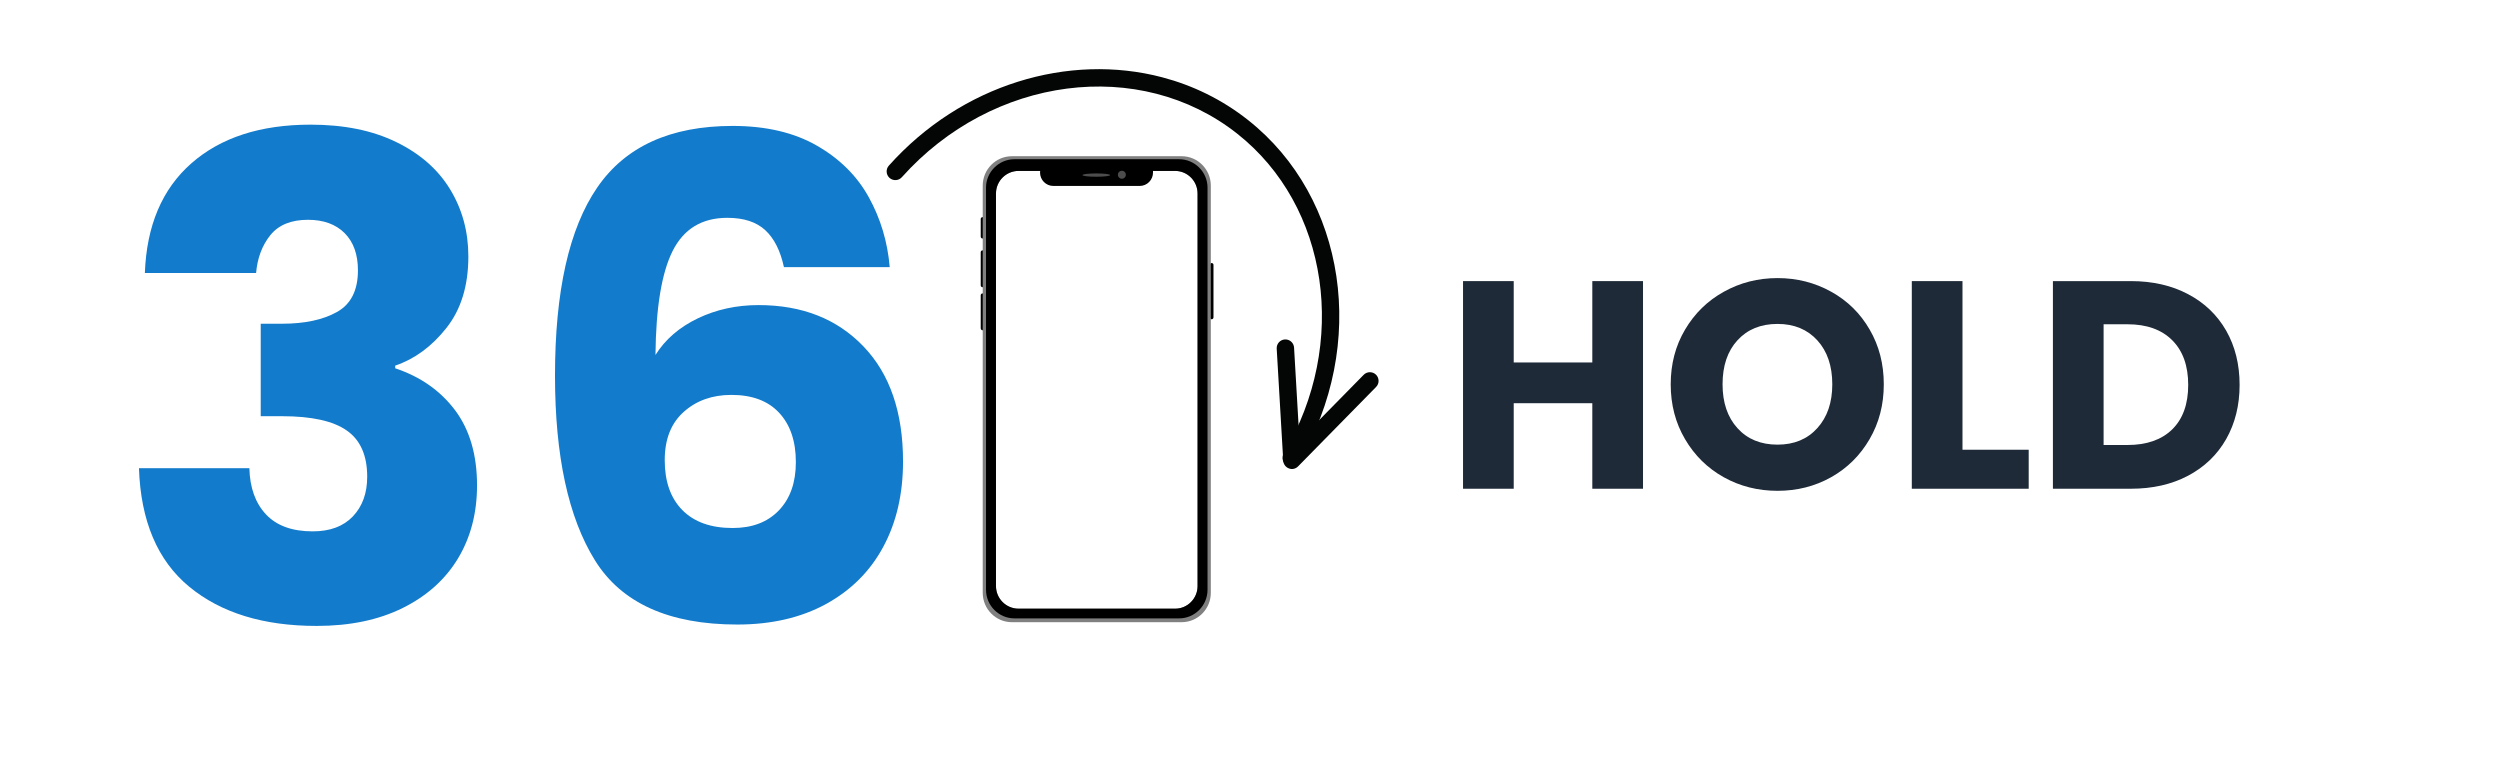 <svg version="1.0" preserveAspectRatio="xMidYMid meet" height="140" viewBox="0 0 337.5 105" zoomAndPan="magnify" width="450" xmlns:xlink="http://www.w3.org/1999/xlink" xmlns="http://www.w3.org/2000/svg"><defs><g></g><clipPath id="d6abd1b816"><path clip-rule="nonzero" d="M 132.383 29 L 133 29 L 133 33 L 132.383 33 Z M 132.383 29"></path></clipPath><clipPath id="c16b5207cb"><path clip-rule="nonzero" d="M 132.383 33 L 133 33 L 133 39 L 132.383 39 Z M 132.383 33"></path></clipPath><clipPath id="cda28a29f8"><path clip-rule="nonzero" d="M 132.383 39 L 133 39 L 133 45 L 132.383 45 Z M 132.383 39"></path></clipPath><clipPath id="093f73de8e"><path clip-rule="nonzero" d="M 163 35 L 163.836 35 L 163.836 44 L 163 44 Z M 163 35"></path></clipPath><clipPath id="3ab0d378e9"><path clip-rule="nonzero" d="M 132.383 21.09 L 163.836 21.09 L 163.836 83.996 L 132.383 83.996 Z M 132.383 21.09"></path></clipPath><clipPath id="4b8b7e279e"><path clip-rule="nonzero" d="M 133 21.09 L 163.836 21.09 L 163.836 83.996 L 133 83.996 Z M 133 21.09"></path></clipPath><clipPath id="8dfc99db2b"><path clip-rule="nonzero" d="M 172 45 L 187 45 L 187 64 L 172 64 Z M 172 45"></path></clipPath><clipPath id="1eb08005e0"><path clip-rule="nonzero" d="M 182.625 65.57 L 113.102 47.266 L 125.496 0.191 L 195.02 18.496 Z M 182.625 65.57"></path></clipPath><clipPath id="17db901ddf"><path clip-rule="nonzero" d="M 182.625 65.57 L 113.102 47.266 L 125.496 0.191 L 195.02 18.496 Z M 182.625 65.57"></path></clipPath><clipPath id="31783af5b5"><path clip-rule="nonzero" d="M 182.625 65.57 L 113.102 47.266 L 125.496 0.191 L 195.02 18.496 Z M 182.625 65.57"></path></clipPath><clipPath id="3c6ea5a89f"><path clip-rule="nonzero" d="M 119 9 L 181 9 L 181 63 L 119 63 Z M 119 9"></path></clipPath><clipPath id="646e214364"><path clip-rule="nonzero" d="M 182.625 65.57 L 113.102 47.266 L 125.496 0.191 L 195.02 18.496 Z M 182.625 65.57"></path></clipPath><clipPath id="c8b311d7a1"><path clip-rule="nonzero" d="M 182.625 65.57 L 113.102 47.266 L 125.496 0.191 L 195.02 18.496 Z M 182.625 65.57"></path></clipPath><clipPath id="a8b20b6b6e"><path clip-rule="nonzero" d="M 182.625 65.57 L 113.102 47.266 L 125.496 0.191 L 195.02 18.496 Z M 182.625 65.57"></path></clipPath></defs><g clip-path="url(#d6abd1b816)"><path fill-rule="nonzero" fill-opacity="1" d="M 132.398 29.562 C 132.398 29.426 132.512 29.312 132.645 29.312 C 132.777 29.312 132.891 29.426 132.891 29.562 L 132.891 31.949 C 132.891 32.086 132.777 32.199 132.645 32.199 C 132.512 32.199 132.398 32.086 132.398 31.949 Z M 132.398 29.562" fill="#000000"></path></g><g clip-path="url(#c16b5207cb)"><path fill-rule="nonzero" fill-opacity="1" d="M 132.398 34.047 C 132.398 33.91 132.512 33.797 132.645 33.797 C 132.777 33.797 132.891 33.91 132.891 34.047 L 132.891 38.527 C 132.891 38.664 132.777 38.777 132.645 38.777 C 132.512 38.777 132.398 38.664 132.398 38.527 Z M 132.398 34.047" fill="#000000"></path></g><g clip-path="url(#cda28a29f8)"><path fill-rule="nonzero" fill-opacity="1" d="M 132.398 39.859 C 132.398 39.723 132.512 39.609 132.645 39.609 C 132.777 39.609 132.891 39.723 132.891 39.859 L 132.891 44.32 C 132.891 44.453 132.777 44.59 132.645 44.59 C 132.512 44.59 132.398 44.453 132.398 44.32 Z M 132.398 39.859" fill="#000000"></path></g><g clip-path="url(#093f73de8e)"><path fill-rule="nonzero" fill-opacity="1" d="M 163.328 35.758 C 163.328 35.621 163.441 35.512 163.574 35.512 C 163.707 35.512 163.82 35.621 163.82 35.758 L 163.82 42.832 C 163.82 42.988 163.707 43.102 163.574 43.102 C 163.441 43.102 163.328 42.988 163.328 42.832 Z M 163.328 35.758" fill="#000000"></path></g><g clip-path="url(#3ab0d378e9)"><path fill-rule="evenodd" fill-opacity="1" d="M 136.602 21.09 L 159.527 21.09 C 161.695 21.09 163.461 22.871 163.461 25.055 L 163.461 80.031 C 163.461 82.219 161.695 83.996 159.527 83.996 L 136.602 83.996 C 134.434 83.996 132.668 82.219 132.668 80.031 L 132.668 25.055 C 132.668 22.871 134.434 21.09 136.602 21.09 Z M 137.496 23.074 L 158.652 23.074 C 160.309 23.074 161.672 24.445 161.672 26.113 L 161.672 79.129 C 161.672 80.797 160.309 82.172 158.652 82.172 L 137.496 82.172 C 135.82 82.172 134.457 80.797 134.457 79.129 L 134.457 26.113 C 134.457 24.445 135.82 23.074 137.496 23.074 Z M 137.496 23.074" fill="#808080"></path></g><g clip-path="url(#4b8b7e279e)"><path fill-rule="evenodd" fill-opacity="1" d="M 136.938 21.496 L 159.191 21.496 C 161.293 21.496 163.016 23.23 163.016 25.324 L 163.016 79.625 C 163.016 81.742 161.293 83.48 159.191 83.48 L 136.938 83.48 C 134.836 83.48 133.113 81.742 133.113 79.625 L 133.113 25.324 C 133.113 23.23 134.836 21.496 136.938 21.496 Z M 155.656 23.074 C 155.656 23.141 155.656 23.207 155.656 23.297 C 155.656 24.289 154.852 25.102 153.867 25.102 L 142.195 25.102 C 141.211 25.102 140.406 24.289 140.406 23.297 C 140.406 23.207 140.426 23.141 140.426 23.074 L 137.496 23.074 C 135.82 23.074 134.457 24.445 134.457 26.113 L 134.457 79.129 C 134.457 80.797 135.82 82.172 137.496 82.172 L 158.652 82.172 C 160.309 82.172 161.672 80.797 161.672 79.129 L 161.672 26.113 C 161.672 24.445 160.309 23.074 158.652 23.074 Z M 155.656 23.074" fill="#000000"></path></g><path fill-rule="nonzero" fill-opacity="1" d="M 151.988 23.59 C 151.988 23.738 151.938 23.867 151.832 23.973 C 151.727 24.078 151.602 24.133 151.453 24.133 C 151.305 24.133 151.18 24.078 151.074 23.973 C 150.969 23.867 150.918 23.738 150.918 23.59 C 150.918 23.441 150.969 23.312 151.074 23.207 C 151.18 23.102 151.305 23.051 151.453 23.051 C 151.602 23.051 151.727 23.102 151.832 23.207 C 151.938 23.312 151.988 23.441 151.988 23.59 Z M 151.988 23.59" fill="#4d4d4d"></path><path fill-rule="evenodd" fill-opacity="1" d="M 148.004 23.41 C 148.25 23.41 148.488 23.418 148.719 23.43 C 148.949 23.438 149.148 23.457 149.324 23.477 C 149.5 23.496 149.637 23.523 149.73 23.551 C 149.828 23.578 149.875 23.605 149.875 23.637 C 149.875 23.664 149.828 23.695 149.73 23.723 C 149.637 23.75 149.5 23.773 149.324 23.797 C 149.148 23.816 148.949 23.832 148.719 23.844 C 148.488 23.855 148.25 23.859 148.004 23.859 C 147.754 23.859 147.516 23.855 147.285 23.844 C 147.055 23.832 146.855 23.816 146.68 23.797 C 146.504 23.773 146.367 23.75 146.273 23.723 C 146.176 23.695 146.129 23.664 146.129 23.637 C 146.129 23.605 146.176 23.578 146.273 23.551 C 146.367 23.523 146.504 23.496 146.68 23.477 C 146.855 23.457 147.055 23.438 147.285 23.43 C 147.516 23.418 147.754 23.41 148.004 23.41 Z M 148.004 23.41" fill="#4d4d4d"></path><g clip-path="url(#8dfc99db2b)"><g clip-path="url(#1eb08005e0)"><g clip-path="url(#17db901ddf)"><g clip-path="url(#31783af5b5)"><path fill-rule="nonzero" fill-opacity="1" d="M 173.824 45.863 C 174.305 45.988 174.668 46.41 174.699 46.93 L 175.426 59.422 L 184.098 50.598 C 184.551 50.137 185.297 50.129 185.758 50.582 C 186.219 51.039 186.227 51.781 185.77 52.242 L 175.246 62.957 C 174.922 63.289 174.445 63.414 173.996 63.234 C 173.562 63.07 173.266 62.668 173.238 62.203 L 172.355 47.066 C 172.316 46.418 172.812 45.863 173.457 45.824 C 173.586 45.816 173.711 45.832 173.824 45.863" fill="#040606"></path></g></g></g></g><g clip-path="url(#3c6ea5a89f)"><g clip-path="url(#646e214364)"><g clip-path="url(#c8b311d7a1)"><g clip-path="url(#a8b20b6b6e)"><path fill-rule="nonzero" fill-opacity="1" d="M 156.895 10.434 C 161.039 11.523 164.977 13.434 168.473 16.195 C 181.777 26.699 184.723 46.566 175.324 62.414 C 174.992 62.973 174.27 63.16 173.715 62.824 C 173.156 62.492 172.973 61.77 173.305 61.211 C 182.105 46.375 179.402 27.816 167.02 18.043 C 153.867 7.66 133.98 10.246 121.746 23.926 C 121.312 24.41 120.574 24.445 120.09 24.02 C 119.605 23.586 119.562 22.844 119.996 22.359 C 129.82 11.375 144.309 7.121 156.895 10.434" fill="#040606"></path></g></g></g></g><g fill-opacity="1" fill="#127bcb"><g transform="translate(14.978, 83.953)"><g><path d="M 4.578 -47.094 C 4.816 -53.5 6.91 -58.438 10.859 -61.906 C 14.816 -65.383 20.18 -67.125 26.953 -67.125 C 31.453 -67.125 35.301 -66.344 38.5 -64.781 C 41.707 -63.227 44.133 -61.102 45.781 -58.406 C 47.426 -55.707 48.25 -52.68 48.25 -49.328 C 48.25 -45.379 47.258 -42.16 45.281 -39.672 C 43.312 -37.18 41.008 -35.488 38.375 -34.594 L 38.375 -34.234 C 41.781 -33.098 44.473 -31.211 46.453 -28.578 C 48.43 -25.941 49.422 -22.555 49.422 -18.422 C 49.422 -14.703 48.566 -11.422 46.859 -8.578 C 45.148 -5.734 42.66 -3.5 39.391 -1.875 C 36.129 -0.258 32.254 0.547 27.766 0.547 C 20.578 0.547 14.844 -1.219 10.562 -4.75 C 6.281 -8.289 4.02 -13.625 3.781 -20.75 L 18.688 -20.75 C 18.75 -18.113 19.5 -16.031 20.938 -14.5 C 22.375 -12.977 24.473 -12.219 27.234 -12.219 C 29.566 -12.219 31.375 -12.891 32.656 -14.234 C 33.945 -15.586 34.594 -17.375 34.594 -19.594 C 34.594 -22.469 33.676 -24.547 31.844 -25.828 C 30.02 -27.117 27.102 -27.766 23.094 -27.766 L 20.219 -27.766 L 20.219 -40.25 L 23.094 -40.25 C 26.145 -40.25 28.613 -40.773 30.5 -41.828 C 32.395 -42.879 33.344 -44.754 33.344 -47.453 C 33.344 -49.609 32.742 -51.285 31.547 -52.484 C 30.348 -53.68 28.695 -54.281 26.594 -54.281 C 24.32 -54.281 22.629 -53.586 21.516 -52.203 C 20.41 -50.828 19.77 -49.125 19.594 -47.094 Z M 4.578 -47.094"></path></g></g></g><g fill-opacity="1" fill="#127bcb"><g transform="translate(69.347, 83.953)"><g><path d="M 36.484 -47.891 C 36.004 -50.109 35.164 -51.77 33.969 -52.875 C 32.77 -53.988 31.062 -54.547 28.844 -54.547 C 25.426 -54.547 22.969 -53.062 21.469 -50.094 C 19.977 -47.133 19.203 -42.445 19.141 -36.031 C 20.453 -38.125 22.352 -39.77 24.844 -40.969 C 27.332 -42.164 30.07 -42.766 33.062 -42.766 C 38.938 -42.766 43.656 -40.906 47.219 -37.188 C 50.781 -33.477 52.562 -28.301 52.562 -21.656 C 52.562 -17.281 51.676 -13.445 49.906 -10.156 C 48.145 -6.863 45.57 -4.285 42.188 -2.422 C 38.801 -0.566 34.801 0.359 30.188 0.359 C 20.969 0.359 14.562 -2.531 10.969 -8.312 C 7.375 -14.094 5.578 -22.406 5.578 -33.25 C 5.578 -44.633 7.477 -53.098 11.281 -58.641 C 15.082 -64.18 21.176 -66.953 29.562 -66.953 C 34.051 -66.953 37.836 -66.066 40.922 -64.297 C 44.016 -62.523 46.352 -60.203 47.938 -57.328 C 49.531 -54.453 50.473 -51.305 50.766 -47.891 Z M 29.391 -30.641 C 26.805 -30.641 24.66 -29.875 22.953 -28.344 C 21.242 -26.82 20.391 -24.648 20.391 -21.828 C 20.391 -18.953 21.18 -16.707 22.766 -15.094 C 24.359 -13.477 26.625 -12.672 29.562 -12.672 C 32.195 -12.672 34.273 -13.461 35.797 -15.047 C 37.328 -16.641 38.094 -18.812 38.094 -21.562 C 38.094 -24.383 37.344 -26.602 35.844 -28.219 C 34.352 -29.832 32.203 -30.641 29.391 -30.641 Z M 29.391 -30.641"></path></g></g></g><g fill-opacity="1" fill="#1e2a38"><g transform="translate(195.04, 65.98)"><g><path d="M 26.766 -28.031 L 26.766 0 L 19.922 0 L 19.922 -11.547 L 9.312 -11.547 L 9.312 0 L 2.469 0 L 2.469 -28.031 L 9.312 -28.031 L 9.312 -17.047 L 19.922 -17.047 L 19.922 -28.031 Z M 26.766 -28.031"></path></g></g></g><g fill-opacity="1" fill="#1e2a38"><g transform="translate(224.234, 65.98)"><g><path d="M 15.734 0.281 C 13.098 0.281 10.68 -0.328 8.484 -1.547 C 6.285 -2.773 4.539 -4.488 3.25 -6.688 C 1.957 -8.883 1.312 -11.352 1.312 -14.094 C 1.312 -16.844 1.957 -19.305 3.25 -21.484 C 4.539 -23.672 6.285 -25.375 8.484 -26.594 C 10.68 -27.82 13.098 -28.438 15.734 -28.438 C 18.367 -28.438 20.785 -27.82 22.984 -26.594 C 25.18 -25.375 26.91 -23.672 28.172 -21.484 C 29.441 -19.305 30.078 -16.844 30.078 -14.094 C 30.078 -11.352 29.438 -8.883 28.156 -6.688 C 26.875 -4.488 25.141 -2.773 22.953 -1.547 C 20.773 -0.328 18.367 0.281 15.734 0.281 Z M 15.734 -5.953 C 17.973 -5.953 19.766 -6.695 21.109 -8.188 C 22.453 -9.676 23.125 -11.645 23.125 -14.094 C 23.125 -16.57 22.453 -18.551 21.109 -20.031 C 19.766 -21.508 17.973 -22.25 15.734 -22.25 C 13.473 -22.25 11.672 -21.516 10.328 -20.047 C 8.984 -18.586 8.312 -16.602 8.312 -14.094 C 8.312 -11.625 8.984 -9.648 10.328 -8.172 C 11.672 -6.691 13.473 -5.953 15.734 -5.953 Z M 15.734 -5.953"></path></g></g></g><g fill-opacity="1" fill="#1e2a38"><g transform="translate(255.624, 65.98)"><g><path d="M 9.312 -5.266 L 18.25 -5.266 L 18.25 0 L 2.469 0 L 2.469 -28.031 L 9.312 -28.031 Z M 9.312 -5.266"></path></g></g></g><g fill-opacity="1" fill="#1e2a38"><g transform="translate(274.674, 65.98)"><g><path d="M 12.984 -28.031 C 15.93 -28.031 18.508 -27.441 20.719 -26.266 C 22.938 -25.098 24.648 -23.457 25.859 -21.344 C 27.066 -19.227 27.672 -16.785 27.672 -14.016 C 27.672 -11.273 27.066 -8.836 25.859 -6.703 C 24.648 -4.578 22.93 -2.926 20.703 -1.75 C 18.484 -0.582 15.91 0 12.984 0 L 2.469 0 L 2.469 -28.031 Z M 12.547 -5.906 C 15.129 -5.906 17.141 -6.609 18.578 -8.016 C 20.016 -9.43 20.734 -11.43 20.734 -14.016 C 20.734 -16.598 20.016 -18.609 18.578 -20.047 C 17.141 -21.484 15.129 -22.203 12.547 -22.203 L 9.312 -22.203 L 9.312 -5.906 Z M 12.547 -5.906"></path></g></g></g></svg>
